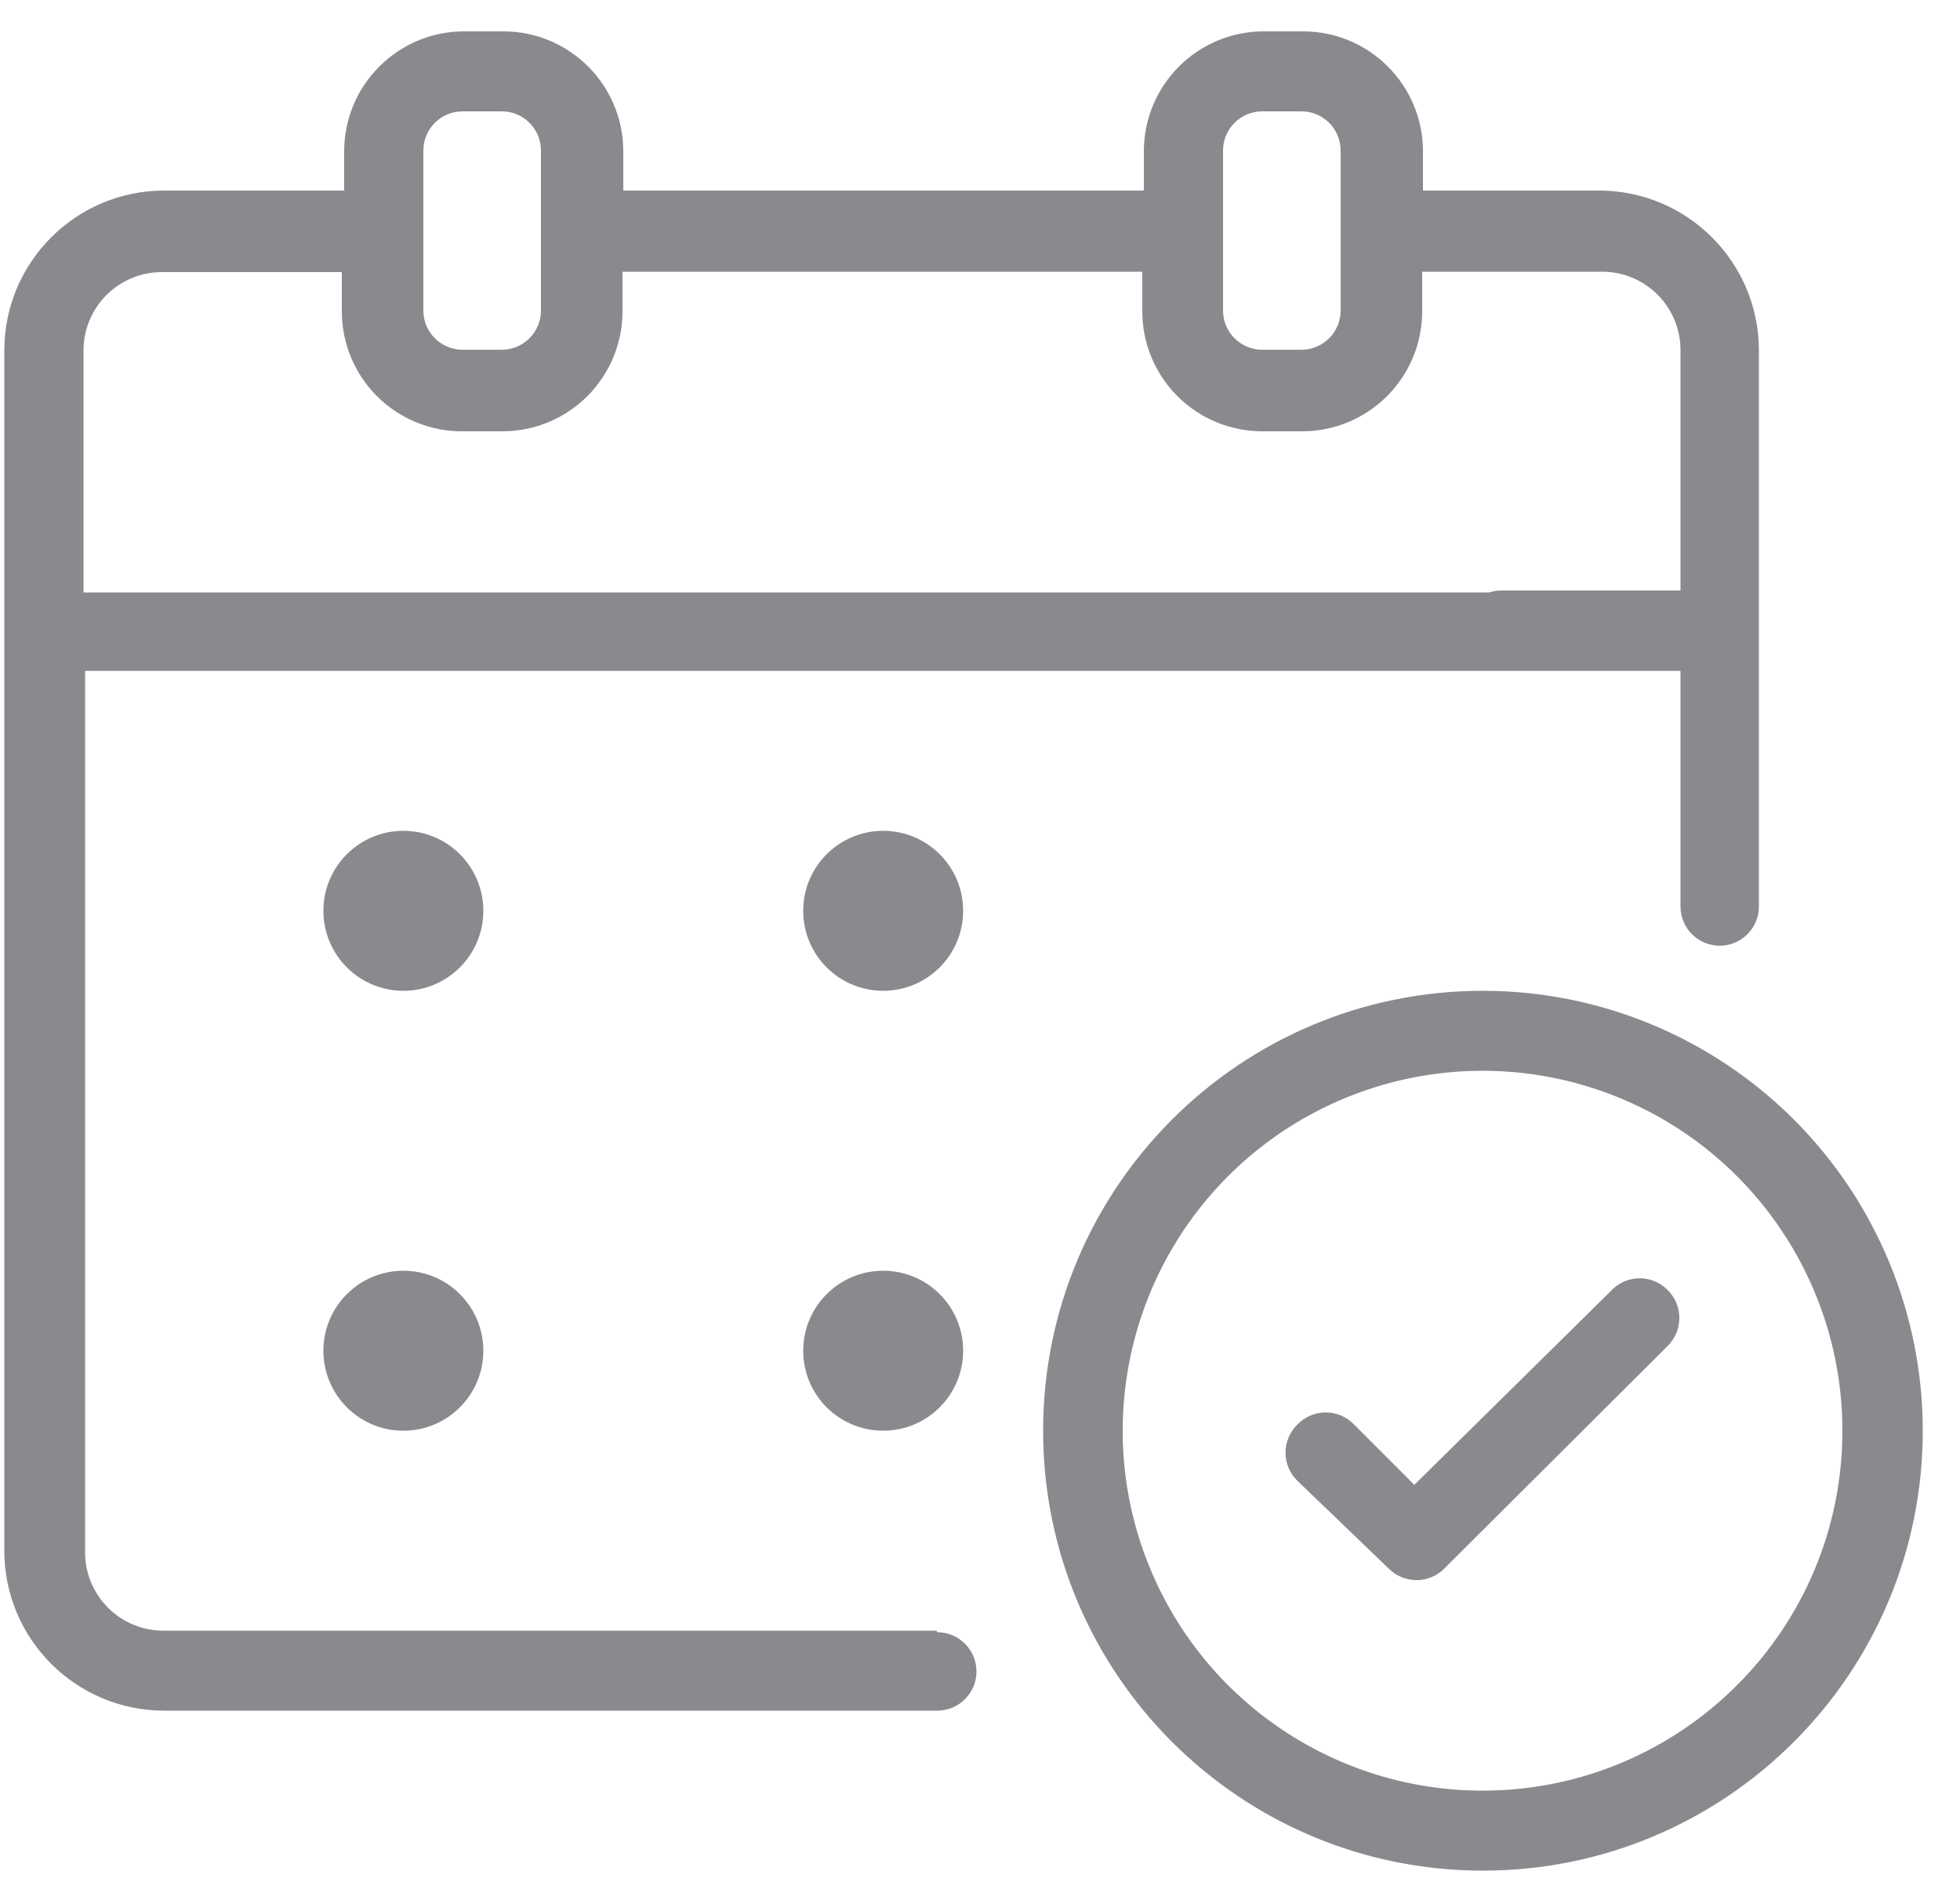<?xml version="1.0" encoding="UTF-8"?> <svg xmlns="http://www.w3.org/2000/svg" xmlns:xlink="http://www.w3.org/1999/xlink" width="50px" height="48px" viewBox="0 0 50 48"><!-- Generator: Sketch 55.2 (78181) - https://sketchapp.com --><title>icon-appts</title><desc>Created with Sketch.</desc><g id="Page-1" stroke="none" stroke-width="1" fill="none" fill-rule="evenodd"><g id="icon-appts" fill="#898A8D" fill-rule="nonzero"><path d="M37.83,25.27 C31.633,25.27 26.61,30.293 26.61,36.49 C26.61,42.687 31.633,47.71 37.83,47.71 C44.027,47.71 49.05,42.687 49.05,36.49 C49.05,33.514 47.868,30.66 45.764,28.556 C43.66,26.452 40.806,25.27 37.83,25.27 Z M37.83,45.67 C34.116,45.674 30.766,43.44 29.342,40.01 C27.918,36.58 28.701,32.63 31.325,30.002 C33.95,27.375 37.899,26.588 41.331,28.008 C44.762,29.428 47,32.776 47,36.49 C47,41.556 42.896,45.664 37.83,45.67 Z" id="Shape"></path><path d="M41.08,32.94 L36.08,37.87 L34.54,36.33 C34.352,36.134 34.092,36.024 33.82,36.024 C33.548,36.024 33.288,36.134 33.1,36.33 L33.1,36.33 C32.904,36.518 32.794,36.778 32.794,37.05 C32.794,37.322 32.904,37.582 33.1,37.77 L35.42,40 C35.608,40.192 35.866,40.301 36.135,40.301 C36.404,40.301 36.662,40.192 36.85,40 L42.53,34.34 C42.729,34.151 42.841,33.889 42.841,33.615 C42.841,33.341 42.729,33.079 42.53,32.89 C42.334,32.698 42.068,32.594 41.794,32.603 C41.52,32.613 41.262,32.735 41.08,32.94 L41.08,32.94 Z" id="Path"></path><path d="M23.89,41.59 L4.17,41.59 C3.065,41.59 2.17,40.695 2.17,39.59 L2.17,17.11 L43.49,17.11 C44.042,17.11 44.49,16.662 44.49,16.11 C44.49,15.558 44.042,15.11 43.49,15.11 L2.13,15.11 L2.13,8.94 C2.13,7.835 3.025,6.94 4.13,6.94 L8.72,6.94 L8.72,7.94 C8.72,8.759 9.048,9.543 9.63,10.118 C10.213,10.693 11.002,11.011 11.82,11 L12.82,11 C13.633,11 14.413,10.676 14.987,10.1 C15.561,9.524 15.883,8.743 15.88,7.93 L15.88,6.93 L29.14,6.93 L29.14,7.93 C29.137,8.747 29.461,9.531 30.04,10.107 C30.618,10.684 31.403,11.005 32.22,11 L33.22,11 C34.033,11 34.813,10.676 35.387,10.1 C35.961,9.524 36.283,8.743 36.28,7.93 L36.28,6.93 L40.87,6.93 C41.975,6.93 42.87,7.825 42.87,8.93 L42.87,15.06 L38.3,15.06 C37.748,15.06 37.3,15.508 37.3,16.06 C37.3,16.612 37.748,17.06 38.3,17.06 L42.87,17.06 L42.87,23.12 C42.87,23.672 43.318,24.12 43.87,24.12 C44.422,24.12 44.87,23.672 44.87,23.12 L44.87,8.94 C44.87,6.687 43.043,4.86 40.79,4.86 L36.3,4.86 L36.3,3.86 C36.3,2.17 34.93,0.8 33.24,0.8 L32.24,0.8 C30.55,0.8 29.18,2.17 29.18,3.86 L29.18,4.86 L15.9,4.86 L15.9,3.86 C15.9,2.17 14.53,0.8 12.84,0.8 L11.84,0.8 C10.15,0.8 8.78,2.17 8.78,3.86 L8.78,4.86 L4.19,4.86 C1.937,4.86 0.11,6.687 0.11,8.94 L0.11,39.55 C0.11,41.803 1.937,43.63 4.19,43.63 L23.91,43.63 C24.462,43.63 24.91,43.182 24.91,42.63 C24.91,42.078 24.462,41.63 23.91,41.63 L23.89,41.59 Z M31.2,3.84 C31.2,3.288 31.648,2.84 32.2,2.84 L33.2,2.84 C33.752,2.84 34.2,3.288 34.2,3.84 L34.2,7.92 C34.2,8.472 33.752,8.92 33.2,8.92 L32.2,8.92 C31.648,8.92 31.2,8.472 31.2,7.92 L31.2,3.84 Z M10.8,3.84 C10.8,3.288 11.248,2.84 11.8,2.84 L12.8,2.84 C13.352,2.84 13.8,3.288 13.8,3.84 L13.8,7.92 C13.8,8.472 13.352,8.92 12.8,8.92 L11.8,8.92 C11.248,8.92 10.8,8.472 10.8,7.92 L10.8,3.84 Z" id="Shape"></path><circle id="Oval" cx="22.53" cy="23.23" r="2.04"></circle><circle id="Oval" cx="22.53" cy="34.45" r="2.04"></circle><circle id="Oval" cx="10.29" cy="23.23" r="2.04"></circle><circle id="Oval" cx="10.29" cy="34.45" r="2.04"></circle></g></g></svg> 